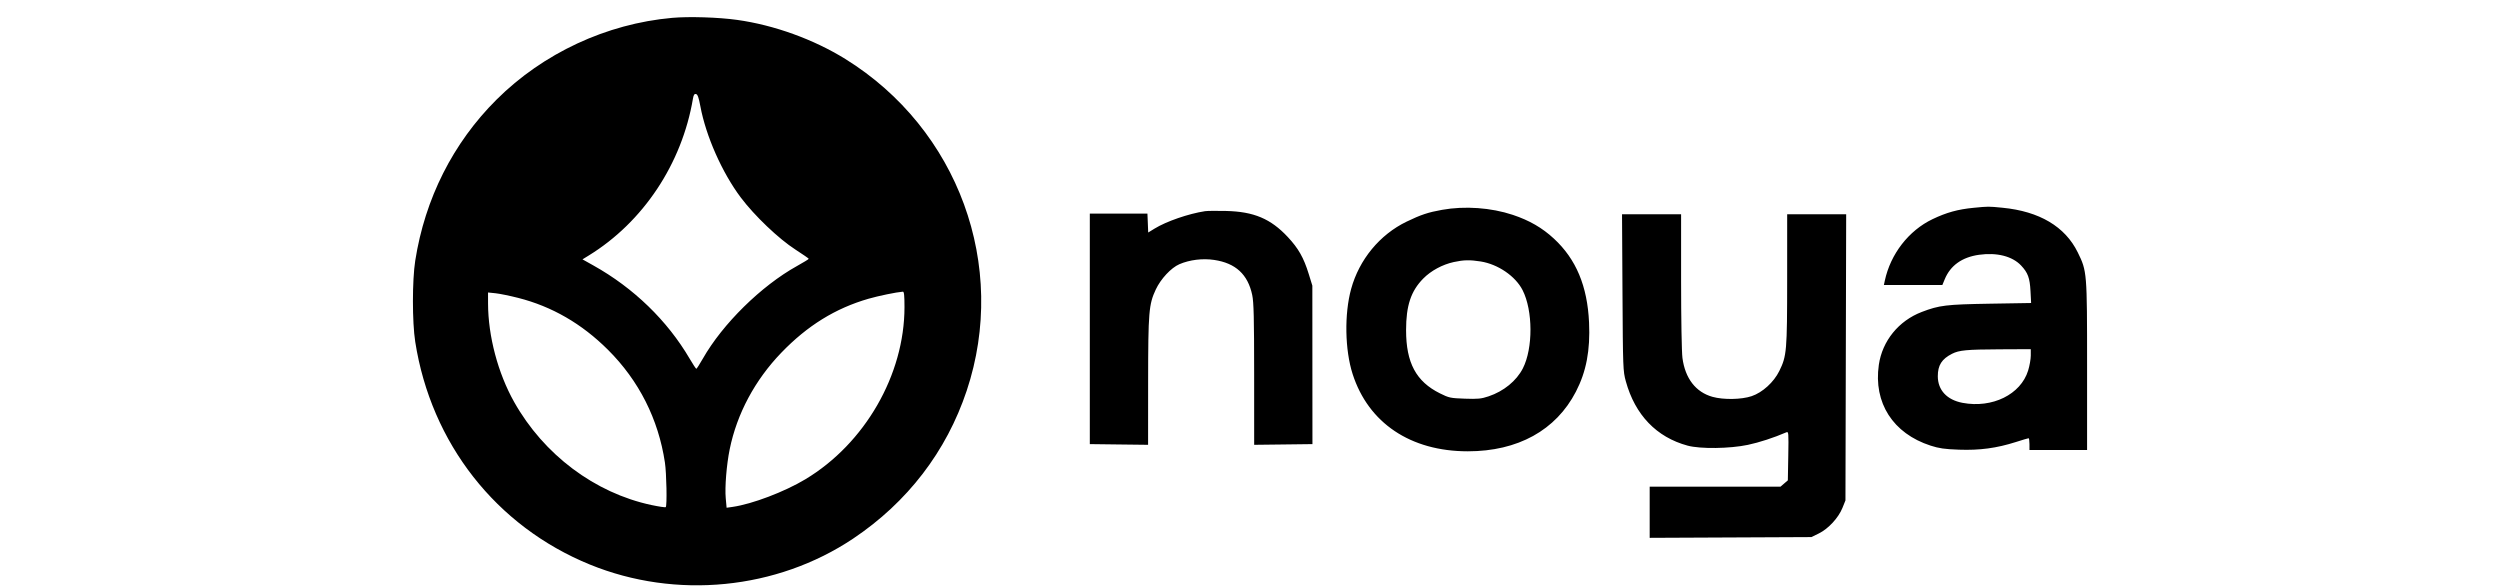 <svg viewBox="0 0 132 31" fill="none" xmlns="http://www.w3.org/2000/svg">
  <path
    fill-rule="evenodd"
    clip-rule="evenodd"
    d="M35.49 0.943C32.02 1.254 28.68 2.809 26.216 5.261C23.922 7.545 22.436 10.489 21.924 13.768C21.762 14.804 21.762 17.008 21.924 18.045C22.762 23.407 26.198 27.79 31.146 29.808C35.691 31.663 41.01 31.138 45.048 28.437C47.91 26.522 49.974 23.833 51.042 20.629C53.239 14.035 50.598 6.813 44.636 3.116C42.956 2.075 40.875 1.323 38.918 1.05C37.934 0.912 36.373 0.864 35.49 0.943ZM36.979 5.609C37.272 7.184 38.127 9.114 39.111 10.425C39.836 11.39 41.115 12.61 42.002 13.18C42.386 13.428 42.701 13.646 42.702 13.665C42.704 13.684 42.425 13.855 42.083 14.045C40.193 15.094 38.154 17.101 37.107 18.941C36.94 19.233 36.787 19.473 36.766 19.473C36.745 19.473 36.587 19.234 36.416 18.942C35.236 16.927 33.456 15.203 31.33 14.016L30.755 13.694L31.079 13.495C33.96 11.726 36.009 8.643 36.588 5.207C36.621 5.011 36.662 4.949 36.748 4.965C36.834 4.982 36.892 5.143 36.979 5.609ZM104.207 10.972C103.377 11.052 102.775 11.219 102.039 11.571C100.778 12.174 99.82 13.41 99.517 14.823L99.469 15.047L101.013 15.047L102.557 15.047L102.682 14.745C102.981 14.017 103.599 13.577 104.498 13.452C105.439 13.321 106.254 13.53 106.716 14.021C107.073 14.401 107.174 14.676 107.21 15.367L107.243 15.999L105.073 16.035C102.753 16.074 102.395 16.117 101.47 16.471C100.247 16.938 99.384 18.002 99.202 19.265C98.913 21.27 99.948 22.885 101.935 23.529C102.382 23.674 102.669 23.715 103.433 23.743C104.527 23.783 105.424 23.662 106.437 23.339C106.783 23.228 107.086 23.138 107.111 23.138C107.136 23.138 107.156 23.278 107.156 23.449V23.76H108.677H110.198V19.339C110.198 14.361 110.195 14.324 109.706 13.327C109.038 11.964 107.68 11.158 105.734 10.969C104.974 10.895 105.001 10.895 104.207 10.972ZM76.143 11.079C75.406 11.21 75.021 11.339 74.266 11.704C72.85 12.389 71.767 13.704 71.34 15.255C70.976 16.58 71.009 18.477 71.419 19.75C72.251 22.335 74.478 23.829 77.499 23.829C80.14 23.829 82.152 22.72 83.208 20.68C83.757 19.62 83.97 18.497 83.902 17.026C83.813 15.104 83.219 13.684 82.048 12.601C81.43 12.028 80.754 11.638 79.877 11.345C78.73 10.963 77.343 10.864 76.143 11.079ZM63.627 11.15C62.754 11.283 61.582 11.688 60.958 12.072L60.625 12.277L60.605 11.778L60.584 11.279H59.063H57.542V17.364V23.449L59.08 23.468L60.619 23.486L60.621 20.148C60.624 16.467 60.657 16.074 61.025 15.286C61.289 14.723 61.834 14.139 62.272 13.95C62.813 13.717 63.496 13.633 64.107 13.724C65.242 13.893 65.886 14.487 66.117 15.575C66.198 15.957 66.218 16.782 66.219 19.768L66.22 23.486L67.758 23.468L69.297 23.449L69.294 19.265L69.292 15.082L69.1 14.462C68.836 13.607 68.557 13.115 67.995 12.514C67.094 11.549 66.2 11.172 64.733 11.139C64.239 11.127 63.741 11.133 63.627 11.15ZM85.667 15.445C85.69 19.449 85.696 19.594 85.843 20.13C86.332 21.908 87.464 23.086 89.108 23.53C89.777 23.711 91.33 23.691 92.287 23.489C92.888 23.362 93.651 23.114 94.317 22.827C94.438 22.776 94.442 22.834 94.421 24.068L94.398 25.363L94.204 25.529L94.01 25.696H90.556H87.103V27.047V28.398L91.373 28.378L95.642 28.358L96.036 28.165C96.536 27.92 97.068 27.344 97.28 26.82L97.44 26.422L97.459 18.868L97.478 11.313H95.921H94.363L94.362 14.754C94.361 18.538 94.339 18.791 93.948 19.588C93.657 20.18 93.059 20.724 92.487 20.917C91.95 21.099 90.996 21.115 90.419 20.953C89.536 20.706 88.975 19.979 88.833 18.898C88.793 18.588 88.762 16.849 88.762 14.835V11.313H87.202H85.643L85.667 15.445ZM78.183 13.806C79.096 13.952 80.016 14.582 80.392 15.318C80.942 16.396 80.949 18.389 80.407 19.45C80.069 20.11 79.398 20.658 78.597 20.927C78.211 21.057 78.035 21.074 77.342 21.05C76.581 21.023 76.508 21.008 76.028 20.769C74.77 20.144 74.241 19.156 74.241 17.433C74.241 16.137 74.496 15.369 75.147 14.708C75.553 14.295 76.161 13.966 76.759 13.836C77.284 13.722 77.61 13.715 78.183 13.806ZM47.757 16.216C47.757 19.787 45.667 23.417 42.525 25.305C41.423 25.967 39.719 26.614 38.688 26.763L38.365 26.809L38.319 26.305C38.265 25.73 38.362 24.532 38.528 23.721C38.91 21.845 39.86 20.068 41.255 18.621C42.63 17.194 44.108 16.28 45.856 15.774C46.374 15.624 47.325 15.428 47.671 15.4C47.736 15.395 47.757 15.6 47.757 16.216ZM27.358 15.728C29.143 16.182 30.716 17.09 32.1 18.468C33.735 20.096 34.762 22.127 35.107 24.417C35.193 24.986 35.226 26.703 35.152 26.776C35.13 26.799 34.79 26.749 34.398 26.666C31.405 26.028 28.711 24.006 27.146 21.223C26.291 19.701 25.773 17.748 25.769 16.023L25.768 15.443L26.166 15.484C26.384 15.507 26.921 15.617 27.358 15.728ZM107.225 18.774C107.225 18.96 107.162 19.317 107.085 19.566C106.695 20.828 105.194 21.567 103.621 21.27C102.798 21.114 102.318 20.599 102.316 19.867C102.315 19.286 102.525 18.954 103.069 18.679C103.444 18.489 103.836 18.453 105.583 18.444L107.225 18.436V18.774Z"
    fill="currentcolor"
  />
</svg>
